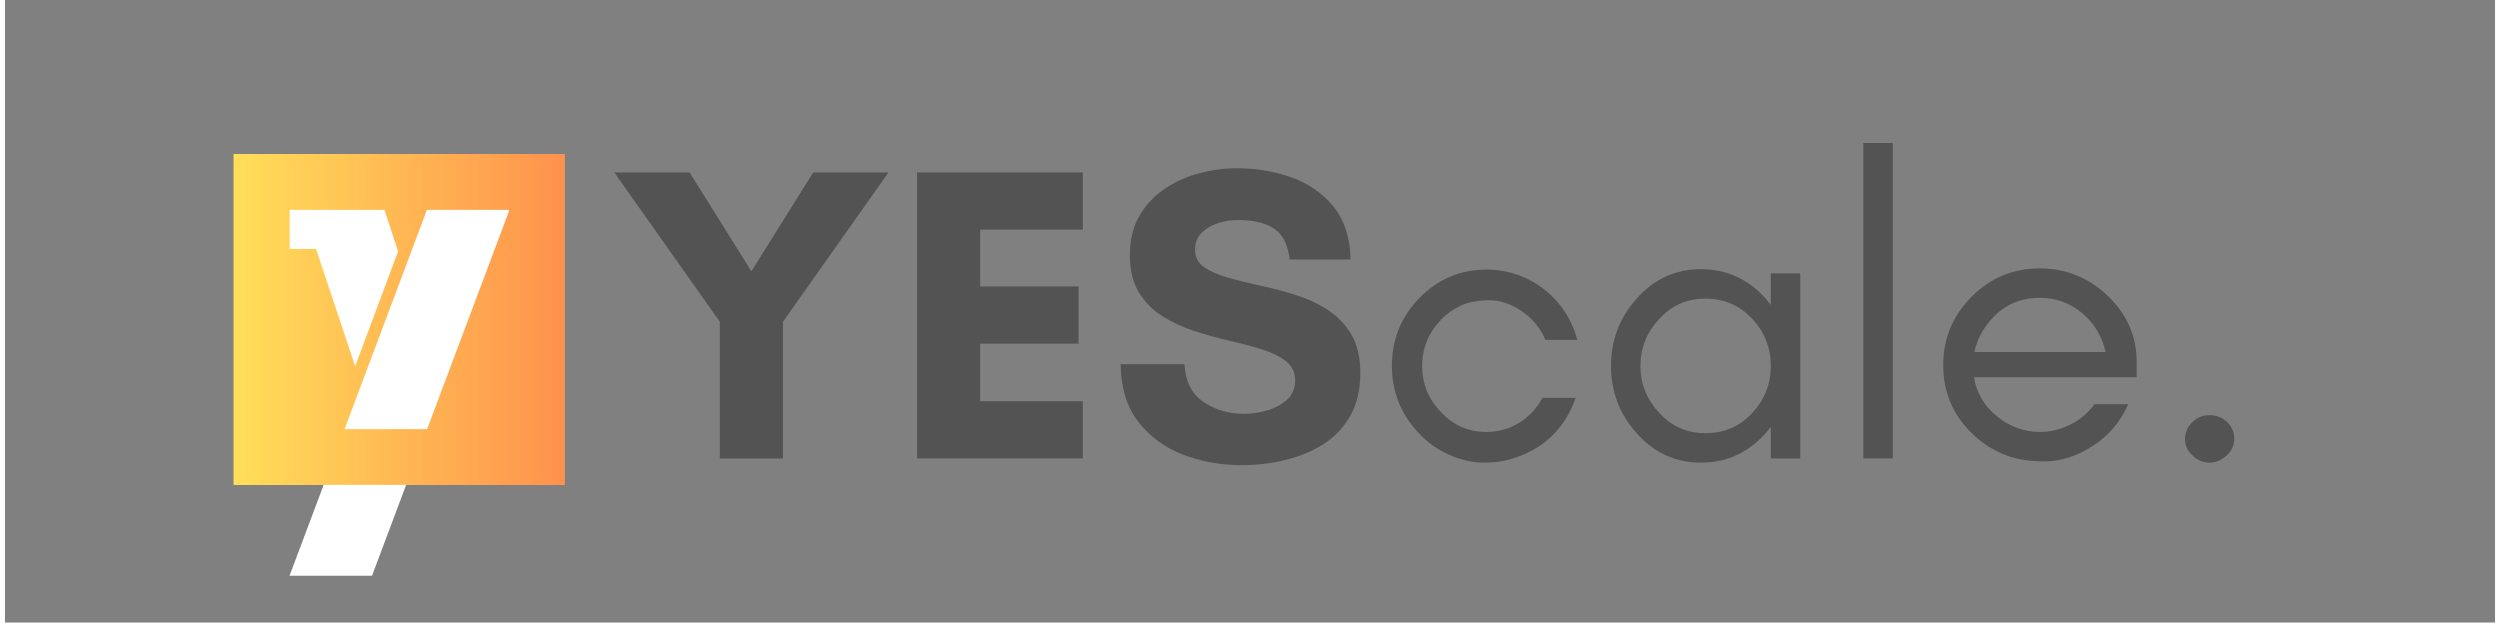 <svg xmlns="http://www.w3.org/2000/svg" xmlns:xlink="http://www.w3.org/1999/xlink" width="755" zoomAndPan="magnify" viewBox="0 0 567 141.75" height="188" preserveAspectRatio="xMidYMid meet" version="1.0"><rect x="0" y="0" width="567" height="141.75" fill="#808080" stroke="none"/><defs><g/><clipPath id="fef220df5f"><path d="M 52.09 35.062 L 127.445 35.062 L 127.445 110.418 L 52.09 110.418 Z M 52.09 35.062 " clip-rule="nonzero"/></clipPath><linearGradient x1="0" gradientTransform="matrix(0.294, 0, 0, 0.294, 52.09, 35.061)" y1="128" x2="256" gradientUnits="userSpaceOnUse" y2="128" id="70e3c5b025"><stop stop-opacity="1" stop-color="rgb(100%, 87.099%, 34.9%)" offset="0"/><stop stop-opacity="1" stop-color="rgb(100%, 86.981%, 34.88%)" offset="0.008"/><stop stop-opacity="1" stop-color="rgb(100%, 86.745%, 34.843%)" offset="0.016"/><stop stop-opacity="1" stop-color="rgb(100%, 86.508%, 34.807%)" offset="0.023"/><stop stop-opacity="1" stop-color="rgb(100%, 86.273%, 34.77%)" offset="0.031"/><stop stop-opacity="1" stop-color="rgb(100%, 86.037%, 34.734%)" offset="0.039"/><stop stop-opacity="1" stop-color="rgb(100%, 85.802%, 34.697%)" offset="0.047"/><stop stop-opacity="1" stop-color="rgb(100%, 85.565%, 34.66%)" offset="0.055"/><stop stop-opacity="1" stop-color="rgb(100%, 85.329%, 34.624%)" offset="0.062"/><stop stop-opacity="1" stop-color="rgb(100%, 85.094%, 34.587%)" offset="0.07"/><stop stop-opacity="1" stop-color="rgb(100%, 84.857%, 34.55%)" offset="0.078"/><stop stop-opacity="1" stop-color="rgb(100%, 84.621%, 34.514%)" offset="0.086"/><stop stop-opacity="1" stop-color="rgb(100%, 84.386%, 34.477%)" offset="0.094"/><stop stop-opacity="1" stop-color="rgb(100%, 84.149%, 34.441%)" offset="0.102"/><stop stop-opacity="1" stop-color="rgb(100%, 83.914%, 34.404%)" offset="0.109"/><stop stop-opacity="1" stop-color="rgb(100%, 83.678%, 34.367%)" offset="0.117"/><stop stop-opacity="1" stop-color="rgb(100%, 83.441%, 34.331%)" offset="0.125"/><stop stop-opacity="1" stop-color="rgb(100%, 83.206%, 34.293%)" offset="0.133"/><stop stop-opacity="1" stop-color="rgb(100%, 82.97%, 34.256%)" offset="0.141"/><stop stop-opacity="1" stop-color="rgb(100%, 82.733%, 34.219%)" offset="0.148"/><stop stop-opacity="1" stop-color="rgb(100%, 82.498%, 34.183%)" offset="0.156"/><stop stop-opacity="1" stop-color="rgb(100%, 82.262%, 34.146%)" offset="0.164"/><stop stop-opacity="1" stop-color="rgb(100%, 82.027%, 34.109%)" offset="0.172"/><stop stop-opacity="1" stop-color="rgb(100%, 81.79%, 34.073%)" offset="0.18"/><stop stop-opacity="1" stop-color="rgb(100%, 81.554%, 34.036%)" offset="0.188"/><stop stop-opacity="1" stop-color="rgb(100%, 81.319%, 34%)" offset="0.195"/><stop stop-opacity="1" stop-color="rgb(100%, 81.082%, 33.963%)" offset="0.203"/><stop stop-opacity="1" stop-color="rgb(100%, 80.847%, 33.926%)" offset="0.211"/><stop stop-opacity="1" stop-color="rgb(100%, 80.611%, 33.89%)" offset="0.219"/><stop stop-opacity="1" stop-color="rgb(100%, 80.374%, 33.853%)" offset="0.227"/><stop stop-opacity="1" stop-color="rgb(100%, 80.139%, 33.817%)" offset="0.234"/><stop stop-opacity="1" stop-color="rgb(100%, 79.903%, 33.78%)" offset="0.242"/><stop stop-opacity="1" stop-color="rgb(100%, 79.666%, 33.743%)" offset="0.25"/><stop stop-opacity="1" stop-color="rgb(100%, 79.431%, 33.705%)" offset="0.258"/><stop stop-opacity="1" stop-color="rgb(100%, 79.195%, 33.669%)" offset="0.266"/><stop stop-opacity="1" stop-color="rgb(100%, 78.96%, 33.632%)" offset="0.273"/><stop stop-opacity="1" stop-color="rgb(100%, 78.723%, 33.595%)" offset="0.281"/><stop stop-opacity="1" stop-color="rgb(100%, 78.487%, 33.559%)" offset="0.289"/><stop stop-opacity="1" stop-color="rgb(100%, 78.252%, 33.522%)" offset="0.297"/><stop stop-opacity="1" stop-color="rgb(100%, 78.015%, 33.485%)" offset="0.305"/><stop stop-opacity="1" stop-color="rgb(100%, 77.779%, 33.449%)" offset="0.312"/><stop stop-opacity="1" stop-color="rgb(100%, 77.544%, 33.412%)" offset="0.32"/><stop stop-opacity="1" stop-color="rgb(100%, 77.307%, 33.376%)" offset="0.328"/><stop stop-opacity="1" stop-color="rgb(100%, 77.072%, 33.339%)" offset="0.336"/><stop stop-opacity="1" stop-color="rgb(100%, 76.836%, 33.302%)" offset="0.344"/><stop stop-opacity="1" stop-color="rgb(100%, 76.599%, 33.266%)" offset="0.352"/><stop stop-opacity="1" stop-color="rgb(100%, 76.364%, 33.229%)" offset="0.359"/><stop stop-opacity="1" stop-color="rgb(100%, 76.128%, 33.192%)" offset="0.367"/><stop stop-opacity="1" stop-color="rgb(100%, 75.891%, 33.154%)" offset="0.375"/><stop stop-opacity="1" stop-color="rgb(100%, 75.656%, 33.118%)" offset="0.383"/><stop stop-opacity="1" stop-color="rgb(100%, 75.42%, 33.081%)" offset="0.391"/><stop stop-opacity="1" stop-color="rgb(100%, 75.185%, 33.044%)" offset="0.398"/><stop stop-opacity="1" stop-color="rgb(100%, 74.948%, 33.008%)" offset="0.406"/><stop stop-opacity="1" stop-color="rgb(100%, 74.712%, 32.971%)" offset="0.414"/><stop stop-opacity="1" stop-color="rgb(100%, 74.477%, 32.935%)" offset="0.422"/><stop stop-opacity="1" stop-color="rgb(100%, 74.24%, 32.898%)" offset="0.43"/><stop stop-opacity="1" stop-color="rgb(100%, 74.004%, 32.861%)" offset="0.438"/><stop stop-opacity="1" stop-color="rgb(100%, 73.769%, 32.825%)" offset="0.445"/><stop stop-opacity="1" stop-color="rgb(100%, 73.532%, 32.788%)" offset="0.453"/><stop stop-opacity="1" stop-color="rgb(100%, 73.297%, 32.751%)" offset="0.461"/><stop stop-opacity="1" stop-color="rgb(100%, 73.061%, 32.715%)" offset="0.469"/><stop stop-opacity="1" stop-color="rgb(100%, 72.824%, 32.678%)" offset="0.477"/><stop stop-opacity="1" stop-color="rgb(100%, 72.589%, 32.642%)" offset="0.484"/><stop stop-opacity="1" stop-color="rgb(100%, 72.353%, 32.605%)" offset="0.492"/><stop stop-opacity="1" stop-color="rgb(100%, 72.116%, 32.567%)" offset="0.5"/><stop stop-opacity="1" stop-color="rgb(100%, 71.881%, 32.53%)" offset="0.508"/><stop stop-opacity="1" stop-color="rgb(100%, 71.645%, 32.494%)" offset="0.516"/><stop stop-opacity="1" stop-color="rgb(100%, 71.41%, 32.457%)" offset="0.523"/><stop stop-opacity="1" stop-color="rgb(100%, 71.173%, 32.42%)" offset="0.531"/><stop stop-opacity="1" stop-color="rgb(100%, 70.937%, 32.384%)" offset="0.539"/><stop stop-opacity="1" stop-color="rgb(100%, 70.702%, 32.347%)" offset="0.547"/><stop stop-opacity="1" stop-color="rgb(100%, 70.465%, 32.31%)" offset="0.555"/><stop stop-opacity="1" stop-color="rgb(100%, 70.229%, 32.274%)" offset="0.562"/><stop stop-opacity="1" stop-color="rgb(100%, 69.994%, 32.237%)" offset="0.57"/><stop stop-opacity="1" stop-color="rgb(100%, 69.757%, 32.201%)" offset="0.578"/><stop stop-opacity="1" stop-color="rgb(100%, 69.522%, 32.164%)" offset="0.586"/><stop stop-opacity="1" stop-color="rgb(100%, 69.286%, 32.127%)" offset="0.594"/><stop stop-opacity="1" stop-color="rgb(100%, 69.049%, 32.091%)" offset="0.602"/><stop stop-opacity="1" stop-color="rgb(100%, 68.814%, 32.054%)" offset="0.609"/><stop stop-opacity="1" stop-color="rgb(100%, 68.578%, 32.018%)" offset="0.617"/><stop stop-opacity="1" stop-color="rgb(100%, 68.341%, 31.979%)" offset="0.625"/><stop stop-opacity="1" stop-color="rgb(100%, 68.106%, 31.943%)" offset="0.633"/><stop stop-opacity="1" stop-color="rgb(100%, 67.87%, 31.906%)" offset="0.641"/><stop stop-opacity="1" stop-color="rgb(100%, 67.635%, 31.87%)" offset="0.648"/><stop stop-opacity="1" stop-color="rgb(100%, 67.398%, 31.833%)" offset="0.656"/><stop stop-opacity="1" stop-color="rgb(100%, 67.162%, 31.796%)" offset="0.664"/><stop stop-opacity="1" stop-color="rgb(100%, 66.927%, 31.76%)" offset="0.672"/><stop stop-opacity="1" stop-color="rgb(100%, 66.69%, 31.723%)" offset="0.68"/><stop stop-opacity="1" stop-color="rgb(100%, 66.454%, 31.686%)" offset="0.688"/><stop stop-opacity="1" stop-color="rgb(100%, 66.219%, 31.65%)" offset="0.695"/><stop stop-opacity="1" stop-color="rgb(100%, 65.982%, 31.613%)" offset="0.703"/><stop stop-opacity="1" stop-color="rgb(100%, 65.747%, 31.577%)" offset="0.711"/><stop stop-opacity="1" stop-color="rgb(100%, 65.511%, 31.54%)" offset="0.719"/><stop stop-opacity="1" stop-color="rgb(100%, 65.274%, 31.503%)" offset="0.727"/><stop stop-opacity="1" stop-color="rgb(100%, 65.039%, 31.467%)" offset="0.734"/><stop stop-opacity="1" stop-color="rgb(100%, 64.803%, 31.429%)" offset="0.742"/><stop stop-opacity="1" stop-color="rgb(100%, 64.566%, 31.392%)" offset="0.75"/><stop stop-opacity="1" stop-color="rgb(100%, 64.331%, 31.355%)" offset="0.758"/><stop stop-opacity="1" stop-color="rgb(100%, 64.095%, 31.319%)" offset="0.766"/><stop stop-opacity="1" stop-color="rgb(100%, 63.86%, 31.282%)" offset="0.773"/><stop stop-opacity="1" stop-color="rgb(100%, 63.623%, 31.245%)" offset="0.781"/><stop stop-opacity="1" stop-color="rgb(100%, 63.387%, 31.209%)" offset="0.789"/><stop stop-opacity="1" stop-color="rgb(100%, 63.152%, 31.172%)" offset="0.797"/><stop stop-opacity="1" stop-color="rgb(100%, 62.915%, 31.136%)" offset="0.805"/><stop stop-opacity="1" stop-color="rgb(100%, 62.679%, 31.099%)" offset="0.812"/><stop stop-opacity="1" stop-color="rgb(100%, 62.444%, 31.062%)" offset="0.82"/><stop stop-opacity="1" stop-color="rgb(100%, 62.207%, 31.026%)" offset="0.828"/><stop stop-opacity="1" stop-color="rgb(100%, 61.972%, 30.989%)" offset="0.836"/><stop stop-opacity="1" stop-color="rgb(100%, 61.736%, 30.952%)" offset="0.844"/><stop stop-opacity="1" stop-color="rgb(100%, 61.499%, 30.916%)" offset="0.852"/><stop stop-opacity="1" stop-color="rgb(100%, 61.264%, 30.879%)" offset="0.859"/><stop stop-opacity="1" stop-color="rgb(100%, 61.028%, 30.841%)" offset="0.867"/><stop stop-opacity="1" stop-color="rgb(100%, 60.791%, 30.804%)" offset="0.875"/><stop stop-opacity="1" stop-color="rgb(100%, 60.556%, 30.768%)" offset="0.883"/><stop stop-opacity="1" stop-color="rgb(100%, 60.32%, 30.731%)" offset="0.891"/><stop stop-opacity="1" stop-color="rgb(100%, 60.085%, 30.695%)" offset="0.898"/><stop stop-opacity="1" stop-color="rgb(100%, 59.848%, 30.658%)" offset="0.906"/><stop stop-opacity="1" stop-color="rgb(100%, 59.612%, 30.621%)" offset="0.914"/><stop stop-opacity="1" stop-color="rgb(100%, 59.377%, 30.585%)" offset="0.922"/><stop stop-opacity="1" stop-color="rgb(100%, 59.14%, 30.548%)" offset="0.93"/><stop stop-opacity="1" stop-color="rgb(100%, 58.904%, 30.511%)" offset="0.938"/><stop stop-opacity="1" stop-color="rgb(100%, 58.669%, 30.475%)" offset="0.945"/><stop stop-opacity="1" stop-color="rgb(100%, 58.432%, 30.438%)" offset="0.953"/><stop stop-opacity="1" stop-color="rgb(100%, 58.197%, 30.402%)" offset="0.961"/><stop stop-opacity="1" stop-color="rgb(100%, 57.961%, 30.365%)" offset="0.969"/><stop stop-opacity="1" stop-color="rgb(100%, 57.724%, 30.328%)" offset="0.977"/><stop stop-opacity="1" stop-color="rgb(100%, 57.489%, 30.292%)" offset="0.984"/><stop stop-opacity="1" stop-color="rgb(100%, 57.253%, 30.254%)" offset="0.992"/><stop stop-opacity="1" stop-color="rgb(100%, 57.016%, 30.217%)" offset="1"/></linearGradient><clipPath id="7a0ff26901"><path d="M 52.09 35.062 L 127.438 35.062 L 127.438 110.41 L 52.09 110.41 Z M 52.09 35.062 " clip-rule="nonzero"/></clipPath><linearGradient x1="0" gradientTransform="matrix(3.901, 0, 0, 3.901, -0, 0)" y1="12.901" x2="25.801" gradientUnits="userSpaceOnUse" y2="12.901" id="fd76555793"><stop stop-opacity="1" stop-color="rgb(100%, 87.099%, 34.9%)" offset="0"/><stop stop-opacity="1" stop-color="rgb(100%, 86.981%, 34.88%)" offset="0.008"/><stop stop-opacity="1" stop-color="rgb(100%, 86.745%, 34.843%)" offset="0.016"/><stop stop-opacity="1" stop-color="rgb(100%, 86.508%, 34.807%)" offset="0.023"/><stop stop-opacity="1" stop-color="rgb(100%, 86.273%, 34.77%)" offset="0.031"/><stop stop-opacity="1" stop-color="rgb(100%, 86.037%, 34.734%)" offset="0.039"/><stop stop-opacity="1" stop-color="rgb(100%, 85.802%, 34.697%)" offset="0.047"/><stop stop-opacity="1" stop-color="rgb(100%, 85.565%, 34.66%)" offset="0.055"/><stop stop-opacity="1" stop-color="rgb(100%, 85.329%, 34.624%)" offset="0.062"/><stop stop-opacity="1" stop-color="rgb(100%, 85.094%, 34.587%)" offset="0.07"/><stop stop-opacity="1" stop-color="rgb(100%, 84.857%, 34.55%)" offset="0.078"/><stop stop-opacity="1" stop-color="rgb(100%, 84.621%, 34.514%)" offset="0.086"/><stop stop-opacity="1" stop-color="rgb(100%, 84.386%, 34.477%)" offset="0.094"/><stop stop-opacity="1" stop-color="rgb(100%, 84.149%, 34.441%)" offset="0.102"/><stop stop-opacity="1" stop-color="rgb(100%, 83.914%, 34.404%)" offset="0.109"/><stop stop-opacity="1" stop-color="rgb(100%, 83.678%, 34.367%)" offset="0.117"/><stop stop-opacity="1" stop-color="rgb(100%, 83.441%, 34.331%)" offset="0.125"/><stop stop-opacity="1" stop-color="rgb(100%, 83.206%, 34.293%)" offset="0.133"/><stop stop-opacity="1" stop-color="rgb(100%, 82.97%, 34.256%)" offset="0.141"/><stop stop-opacity="1" stop-color="rgb(100%, 82.733%, 34.219%)" offset="0.148"/><stop stop-opacity="1" stop-color="rgb(100%, 82.498%, 34.183%)" offset="0.156"/><stop stop-opacity="1" stop-color="rgb(100%, 82.262%, 34.146%)" offset="0.164"/><stop stop-opacity="1" stop-color="rgb(100%, 82.027%, 34.109%)" offset="0.172"/><stop stop-opacity="1" stop-color="rgb(100%, 81.79%, 34.073%)" offset="0.18"/><stop stop-opacity="1" stop-color="rgb(100%, 81.554%, 34.036%)" offset="0.188"/><stop stop-opacity="1" stop-color="rgb(100%, 81.319%, 34%)" offset="0.195"/><stop stop-opacity="1" stop-color="rgb(100%, 81.082%, 33.963%)" offset="0.203"/><stop stop-opacity="1" stop-color="rgb(100%, 80.847%, 33.926%)" offset="0.211"/><stop stop-opacity="1" stop-color="rgb(100%, 80.611%, 33.89%)" offset="0.219"/><stop stop-opacity="1" stop-color="rgb(100%, 80.374%, 33.853%)" offset="0.227"/><stop stop-opacity="1" stop-color="rgb(100%, 80.139%, 33.817%)" offset="0.234"/><stop stop-opacity="1" stop-color="rgb(100%, 79.903%, 33.78%)" offset="0.242"/><stop stop-opacity="1" stop-color="rgb(100%, 79.666%, 33.743%)" offset="0.25"/><stop stop-opacity="1" stop-color="rgb(100%, 79.431%, 33.705%)" offset="0.258"/><stop stop-opacity="1" stop-color="rgb(100%, 79.195%, 33.669%)" offset="0.266"/><stop stop-opacity="1" stop-color="rgb(100%, 78.96%, 33.632%)" offset="0.273"/><stop stop-opacity="1" stop-color="rgb(100%, 78.723%, 33.595%)" offset="0.281"/><stop stop-opacity="1" stop-color="rgb(100%, 78.487%, 33.559%)" offset="0.289"/><stop stop-opacity="1" stop-color="rgb(100%, 78.252%, 33.522%)" offset="0.297"/><stop stop-opacity="1" stop-color="rgb(100%, 78.015%, 33.485%)" offset="0.305"/><stop stop-opacity="1" stop-color="rgb(100%, 77.779%, 33.449%)" offset="0.312"/><stop stop-opacity="1" stop-color="rgb(100%, 77.544%, 33.412%)" offset="0.32"/><stop stop-opacity="1" stop-color="rgb(100%, 77.307%, 33.376%)" offset="0.328"/><stop stop-opacity="1" stop-color="rgb(100%, 77.072%, 33.339%)" offset="0.336"/><stop stop-opacity="1" stop-color="rgb(100%, 76.836%, 33.302%)" offset="0.344"/><stop stop-opacity="1" stop-color="rgb(100%, 76.599%, 33.266%)" offset="0.352"/><stop stop-opacity="1" stop-color="rgb(100%, 76.364%, 33.229%)" offset="0.359"/><stop stop-opacity="1" stop-color="rgb(100%, 76.128%, 33.192%)" offset="0.367"/><stop stop-opacity="1" stop-color="rgb(100%, 75.891%, 33.154%)" offset="0.375"/><stop stop-opacity="1" stop-color="rgb(100%, 75.656%, 33.118%)" offset="0.383"/><stop stop-opacity="1" stop-color="rgb(100%, 75.42%, 33.081%)" offset="0.391"/><stop stop-opacity="1" stop-color="rgb(100%, 75.185%, 33.044%)" offset="0.398"/><stop stop-opacity="1" stop-color="rgb(100%, 74.948%, 33.008%)" offset="0.406"/><stop stop-opacity="1" stop-color="rgb(100%, 74.712%, 32.971%)" offset="0.414"/><stop stop-opacity="1" stop-color="rgb(100%, 74.477%, 32.935%)" offset="0.422"/><stop stop-opacity="1" stop-color="rgb(100%, 74.24%, 32.898%)" offset="0.43"/><stop stop-opacity="1" stop-color="rgb(100%, 74.004%, 32.861%)" offset="0.438"/><stop stop-opacity="1" stop-color="rgb(100%, 73.769%, 32.825%)" offset="0.445"/><stop stop-opacity="1" stop-color="rgb(100%, 73.532%, 32.788%)" offset="0.453"/><stop stop-opacity="1" stop-color="rgb(100%, 73.297%, 32.751%)" offset="0.461"/><stop stop-opacity="1" stop-color="rgb(100%, 73.061%, 32.715%)" offset="0.469"/><stop stop-opacity="1" stop-color="rgb(100%, 72.824%, 32.678%)" offset="0.477"/><stop stop-opacity="1" stop-color="rgb(100%, 72.589%, 32.642%)" offset="0.484"/><stop stop-opacity="1" stop-color="rgb(100%, 72.353%, 32.605%)" offset="0.492"/><stop stop-opacity="1" stop-color="rgb(100%, 72.116%, 32.567%)" offset="0.5"/><stop stop-opacity="1" stop-color="rgb(100%, 71.881%, 32.53%)" offset="0.508"/><stop stop-opacity="1" stop-color="rgb(100%, 71.645%, 32.494%)" offset="0.516"/><stop stop-opacity="1" stop-color="rgb(100%, 71.41%, 32.457%)" offset="0.523"/><stop stop-opacity="1" stop-color="rgb(100%, 71.173%, 32.42%)" offset="0.531"/><stop stop-opacity="1" stop-color="rgb(100%, 70.937%, 32.384%)" offset="0.539"/><stop stop-opacity="1" stop-color="rgb(100%, 70.702%, 32.347%)" offset="0.547"/><stop stop-opacity="1" stop-color="rgb(100%, 70.465%, 32.31%)" offset="0.555"/><stop stop-opacity="1" stop-color="rgb(100%, 70.229%, 32.274%)" offset="0.562"/><stop stop-opacity="1" stop-color="rgb(100%, 69.994%, 32.237%)" offset="0.57"/><stop stop-opacity="1" stop-color="rgb(100%, 69.757%, 32.201%)" offset="0.578"/><stop stop-opacity="1" stop-color="rgb(100%, 69.522%, 32.164%)" offset="0.586"/><stop stop-opacity="1" stop-color="rgb(100%, 69.286%, 32.127%)" offset="0.594"/><stop stop-opacity="1" stop-color="rgb(100%, 69.049%, 32.091%)" offset="0.602"/><stop stop-opacity="1" stop-color="rgb(100%, 68.814%, 32.054%)" offset="0.609"/><stop stop-opacity="1" stop-color="rgb(100%, 68.578%, 32.018%)" offset="0.617"/><stop stop-opacity="1" stop-color="rgb(100%, 68.341%, 31.979%)" offset="0.625"/><stop stop-opacity="1" stop-color="rgb(100%, 68.106%, 31.943%)" offset="0.633"/><stop stop-opacity="1" stop-color="rgb(100%, 67.87%, 31.906%)" offset="0.641"/><stop stop-opacity="1" stop-color="rgb(100%, 67.635%, 31.87%)" offset="0.648"/><stop stop-opacity="1" stop-color="rgb(100%, 67.398%, 31.833%)" offset="0.656"/><stop stop-opacity="1" stop-color="rgb(100%, 67.162%, 31.796%)" offset="0.664"/><stop stop-opacity="1" stop-color="rgb(100%, 66.927%, 31.76%)" offset="0.672"/><stop stop-opacity="1" stop-color="rgb(100%, 66.69%, 31.723%)" offset="0.68"/><stop stop-opacity="1" stop-color="rgb(100%, 66.454%, 31.686%)" offset="0.688"/><stop stop-opacity="1" stop-color="rgb(100%, 66.219%, 31.65%)" offset="0.695"/><stop stop-opacity="1" stop-color="rgb(100%, 65.982%, 31.613%)" offset="0.703"/><stop stop-opacity="1" stop-color="rgb(100%, 65.747%, 31.577%)" offset="0.711"/><stop stop-opacity="1" stop-color="rgb(100%, 65.511%, 31.54%)" offset="0.719"/><stop stop-opacity="1" stop-color="rgb(100%, 65.274%, 31.503%)" offset="0.727"/><stop stop-opacity="1" stop-color="rgb(100%, 65.039%, 31.467%)" offset="0.734"/><stop stop-opacity="1" stop-color="rgb(100%, 64.803%, 31.429%)" offset="0.742"/><stop stop-opacity="1" stop-color="rgb(100%, 64.566%, 31.392%)" offset="0.75"/><stop stop-opacity="1" stop-color="rgb(100%, 64.331%, 31.355%)" offset="0.758"/><stop stop-opacity="1" stop-color="rgb(100%, 64.095%, 31.319%)" offset="0.766"/><stop stop-opacity="1" stop-color="rgb(100%, 63.86%, 31.282%)" offset="0.773"/><stop stop-opacity="1" stop-color="rgb(100%, 63.623%, 31.245%)" offset="0.781"/><stop stop-opacity="1" stop-color="rgb(100%, 63.387%, 31.209%)" offset="0.789"/><stop stop-opacity="1" stop-color="rgb(100%, 63.152%, 31.172%)" offset="0.797"/><stop stop-opacity="1" stop-color="rgb(100%, 62.915%, 31.136%)" offset="0.805"/><stop stop-opacity="1" stop-color="rgb(100%, 62.679%, 31.099%)" offset="0.812"/><stop stop-opacity="1" stop-color="rgb(100%, 62.444%, 31.062%)" offset="0.82"/><stop stop-opacity="1" stop-color="rgb(100%, 62.207%, 31.026%)" offset="0.828"/><stop stop-opacity="1" stop-color="rgb(100%, 61.972%, 30.989%)" offset="0.836"/><stop stop-opacity="1" stop-color="rgb(100%, 61.736%, 30.952%)" offset="0.844"/><stop stop-opacity="1" stop-color="rgb(100%, 61.499%, 30.916%)" offset="0.852"/><stop stop-opacity="1" stop-color="rgb(100%, 61.264%, 30.879%)" offset="0.859"/><stop stop-opacity="1" stop-color="rgb(100%, 61.028%, 30.841%)" offset="0.867"/><stop stop-opacity="1" stop-color="rgb(100%, 60.791%, 30.804%)" offset="0.875"/><stop stop-opacity="1" stop-color="rgb(100%, 60.556%, 30.768%)" offset="0.883"/><stop stop-opacity="1" stop-color="rgb(100%, 60.32%, 30.731%)" offset="0.891"/><stop stop-opacity="1" stop-color="rgb(100%, 60.085%, 30.695%)" offset="0.898"/><stop stop-opacity="1" stop-color="rgb(100%, 59.848%, 30.658%)" offset="0.906"/><stop stop-opacity="1" stop-color="rgb(100%, 59.612%, 30.621%)" offset="0.914"/><stop stop-opacity="1" stop-color="rgb(100%, 59.377%, 30.585%)" offset="0.922"/><stop stop-opacity="1" stop-color="rgb(100%, 59.14%, 30.548%)" offset="0.93"/><stop stop-opacity="1" stop-color="rgb(100%, 58.904%, 30.511%)" offset="0.938"/><stop stop-opacity="1" stop-color="rgb(100%, 58.669%, 30.475%)" offset="0.945"/><stop stop-opacity="1" stop-color="rgb(100%, 58.432%, 30.438%)" offset="0.953"/><stop stop-opacity="1" stop-color="rgb(100%, 58.197%, 30.402%)" offset="0.961"/><stop stop-opacity="1" stop-color="rgb(100%, 57.961%, 30.365%)" offset="0.969"/><stop stop-opacity="1" stop-color="rgb(100%, 57.724%, 30.328%)" offset="0.977"/><stop stop-opacity="1" stop-color="rgb(100%, 57.489%, 30.29%)" offset="0.984"/><stop stop-opacity="1" stop-color="rgb(100%, 57.253%, 30.254%)" offset="0.992"/><stop stop-opacity="1" stop-color="rgb(100%, 57.016%, 30.217%)" offset="1"/></linearGradient></defs><g clip-path="url(#fef220df5f)"><path fill="url(#70e3c5b025)" d="M 52.09 35.062 L 52.09 110.418 L 127.445 110.418 L 127.445 35.062 Z M 52.09 35.062 " fill-rule="nonzero"/></g><g fill="#535353" fill-opacity="1"><g transform="translate(137.979, 104.39)"><g><path d="M 24.797 0 L 24.797 -31.125 L 0.766 -65.125 L 17.906 -65.125 L 31.984 -42.609 L 46.062 -65.125 L 63.203 -65.125 L 39.172 -31.125 L 39.172 0 Z M 24.797 0 "/></g></g></g><g fill="#535353" fill-opacity="1"><g transform="translate(201.945, 104.39)"><g><path d="M 43.484 -13.031 L 43.484 0 L 5.75 0 L 5.75 -65.125 L 43.484 -65.125 L 43.484 -52.094 L 20.109 -52.094 L 20.109 -39.172 L 42.516 -39.172 L 42.516 -26.141 L 20.109 -26.141 L 20.109 -13.031 Z M 43.484 -13.031 "/></g></g></g><g fill="#535353" fill-opacity="1"><g transform="translate(251.164, 104.39)"><g><path d="M 31.031 -10.156 C 32.562 -10.156 34.219 -10.395 36 -10.875 C 37.789 -11.352 39.336 -12.148 40.641 -13.266 C 41.953 -14.379 42.609 -15.895 42.609 -17.812 C 42.609 -19.602 41.922 -21.039 40.547 -22.125 C 39.18 -23.207 37.379 -24.098 35.141 -24.797 C 32.91 -25.504 30.469 -26.16 27.812 -26.766 C 25.164 -27.367 22.5 -28.102 19.812 -28.969 C 17.133 -29.832 14.676 -30.961 12.438 -32.359 C 10.207 -33.766 8.406 -35.582 7.031 -37.812 C 5.664 -40.051 4.984 -42.895 4.984 -46.344 C 4.984 -49.727 5.68 -52.648 7.078 -55.109 C 8.484 -57.566 10.352 -59.609 12.688 -61.234 C 15.02 -62.867 17.641 -64.082 20.547 -64.875 C 23.453 -65.676 26.367 -66.078 29.297 -66.078 C 33.773 -66.078 37.957 -65.375 41.844 -63.969 C 45.738 -62.562 48.914 -60.344 51.375 -57.312 C 53.832 -54.281 55.125 -50.273 55.25 -45.297 L 41.375 -45.297 C 40.988 -48.68 39.805 -51.023 37.828 -52.328 C 35.848 -53.641 33.07 -54.297 29.5 -54.297 C 28.156 -54.297 26.734 -54.07 25.234 -53.625 C 23.734 -53.176 22.457 -52.457 21.406 -51.469 C 20.352 -50.477 19.828 -49.156 19.828 -47.5 C 19.828 -45.844 20.508 -44.535 21.875 -43.578 C 23.25 -42.617 25.051 -41.816 27.281 -41.172 C 29.52 -40.535 31.977 -39.93 34.656 -39.359 C 37.344 -38.785 40.008 -38.082 42.656 -37.25 C 45.312 -36.426 47.754 -35.297 49.984 -33.859 C 52.223 -32.422 54.023 -30.551 55.391 -28.25 C 56.766 -25.945 57.453 -23.008 57.453 -19.438 C 57.453 -15.602 56.688 -12.348 55.156 -9.672 C 53.625 -6.992 51.566 -4.836 48.984 -3.203 C 46.398 -1.578 43.492 -0.383 40.266 0.375 C 37.047 1.145 33.773 1.531 30.453 1.531 C 25.66 1.531 21.172 0.719 16.984 -0.906 C 12.805 -2.539 9.426 -5.047 6.844 -8.422 C 4.258 -11.805 2.938 -16.148 2.875 -21.453 L 17.422 -21.453 C 17.617 -17.555 19.055 -14.695 21.734 -12.875 C 24.422 -11.062 27.52 -10.156 31.031 -10.156 Z M 31.031 -10.156 "/></g></g></g><g fill="#535353" fill-opacity="1"><g transform="translate(311.498, 104.39)"><g><path d="M 46.547 -27 L 39.266 -27 C 38.117 -29.688 36.332 -31.859 33.906 -33.516 C 31.477 -35.18 29.02 -36.016 26.531 -36.016 C 24.039 -36.016 21.898 -35.629 20.109 -34.859 C 18.316 -34.023 16.785 -32.941 15.516 -31.609 C 12.641 -28.609 11.203 -25.094 11.203 -21.062 C 11.203 -16.977 12.641 -13.469 15.516 -10.531 C 18.328 -7.531 21.773 -6.031 25.859 -6.031 C 28.535 -6.031 31.023 -6.734 33.328 -8.141 C 35.555 -9.547 37.312 -11.43 38.594 -13.797 L 46.156 -13.797 C 43.789 -7.023 39.227 -2.488 32.469 -0.188 C 30.352 0.57 27.957 0.953 25.281 0.953 C 22.602 0.953 19.953 0.348 17.328 -0.859 C 14.711 -2.004 12.445 -3.602 10.531 -5.656 C 6.383 -9.988 4.312 -15.125 4.312 -21.062 C 4.312 -27.07 6.383 -32.211 10.531 -36.484 C 14.75 -40.828 19.859 -43 25.859 -43 C 30.711 -43 35.086 -41.5 38.984 -38.5 C 42.68 -35.625 45.203 -31.789 46.547 -27 Z M 46.547 -27 "/></g></g></g><g fill="#535353" fill-opacity="1"><g transform="translate(361.388, 104.39)"><g><path d="M 40.703 -21.062 C 40.703 -25.156 39.297 -28.734 36.484 -31.797 C 33.609 -34.859 30.066 -36.391 25.859 -36.391 C 21.641 -36.391 18.129 -34.859 15.328 -31.797 C 12.453 -28.734 11.016 -25.156 11.016 -21.062 C 11.016 -16.977 12.453 -13.406 15.328 -10.344 C 18.129 -7.281 21.641 -5.75 25.859 -5.75 C 30.066 -5.75 33.609 -7.281 36.484 -10.344 C 39.297 -13.406 40.703 -16.977 40.703 -21.062 Z M 47.406 0 L 40.703 0 L 40.703 -7.188 C 40.316 -6.676 39.93 -6.195 39.547 -5.75 C 35.523 -1.281 30.609 0.953 24.797 0.953 C 18.992 0.953 14.113 -1.281 10.156 -5.75 C 6.258 -10.094 4.312 -15.195 4.312 -21.062 C 4.312 -26.938 6.258 -32.047 10.156 -36.391 C 14.113 -40.859 18.992 -43.094 24.797 -43.094 C 30.609 -43.094 35.523 -40.859 39.547 -36.391 C 39.93 -35.941 40.316 -35.461 40.703 -34.953 L 40.703 -42.141 L 47.406 -42.141 Z M 47.406 0 "/></g></g></g><g fill="#535353" fill-opacity="1"><g transform="translate(415.969, 104.39)"><g><path d="M 13.891 0 L 7.188 0 L 7.188 -71.828 L 13.891 -71.828 Z M 13.891 0 "/></g></g></g><g fill="#535353" fill-opacity="1"><g transform="translate(437.036, 104.39)"><g><path d="M 48.359 -22.031 L 48.359 -18.484 L 11.297 -18.484 C 11.941 -14.848 13.695 -11.879 16.562 -9.578 C 19.5 -7.211 22.754 -6.031 26.328 -6.031 C 28.754 -6.031 31.086 -6.602 33.328 -7.75 C 35.492 -8.844 37.312 -10.379 38.781 -12.359 L 46.453 -12.359 C 44.66 -8.336 41.977 -5.176 38.406 -2.875 C 34.758 -0.508 31.086 0.672 27.391 0.672 C 23.617 0.672 20.426 0.098 17.812 -1.047 C 15.133 -2.203 12.805 -3.77 10.828 -5.75 C 6.484 -9.957 4.312 -15.129 4.312 -21.266 C 4.312 -27.328 6.484 -32.531 10.828 -36.875 C 15.098 -41.145 20.266 -43.281 26.328 -43.281 C 32.203 -43.281 37.344 -41.207 41.75 -37.062 C 46.156 -32.844 48.359 -27.832 48.359 -22.031 Z M 41.281 -24.234 C 40.508 -27.805 38.719 -30.773 35.906 -33.141 C 33.102 -35.43 29.91 -36.578 26.328 -36.578 C 20.836 -36.578 16.531 -34.117 13.406 -29.203 C 12.445 -27.672 11.773 -26.016 11.391 -24.234 Z M 41.281 -24.234 "/></g></g></g><g fill="#535353" fill-opacity="1"><g transform="translate(489.224, 104.39)"><g><path d="M 12.734 0.953 C 11.266 0.953 9.988 0.41 8.906 -0.672 C 7.758 -1.691 7.188 -2.938 7.188 -4.406 C 7.188 -5.875 7.727 -7.148 8.812 -8.234 C 9.895 -9.316 11.203 -9.859 12.734 -9.859 C 14.266 -9.859 15.609 -9.348 16.766 -8.328 C 17.848 -7.242 18.391 -5.969 18.391 -4.5 C 18.391 -2.969 17.812 -1.691 16.656 -0.672 C 15.508 0.41 14.203 0.953 12.734 0.953 Z M 12.734 0.953 "/></g></g></g><g fill="#ffffff" fill-opacity="1"><g transform="translate(59.847, 130.984)"><g><path d="M 10.984 -74.297 L 0 -74.297 L 0 -91.766 L 23.734 -91.766 L 29.672 -73.75 L 19.891 -47.594 Z M 4.953 0.109 L 39.453 -91.766 L 58.25 -91.766 L 23.734 0.109 Z M 4.953 0.109 "/></g></g></g><g clip-path="url(#7a0ff26901)"><path stroke-linecap="butt" transform="matrix(0.749, 0, 0, 0.749, 52.09, 35.061)" fill="none" stroke-linejoin="miter" d="M -0 0.001 L 100.641 0.001 L 100.641 100.642 L -0 100.642 Z M -0 0.001 " stroke="url(#fd76555793)" stroke-width="34" stroke-miterlimit="4"/></g></svg>